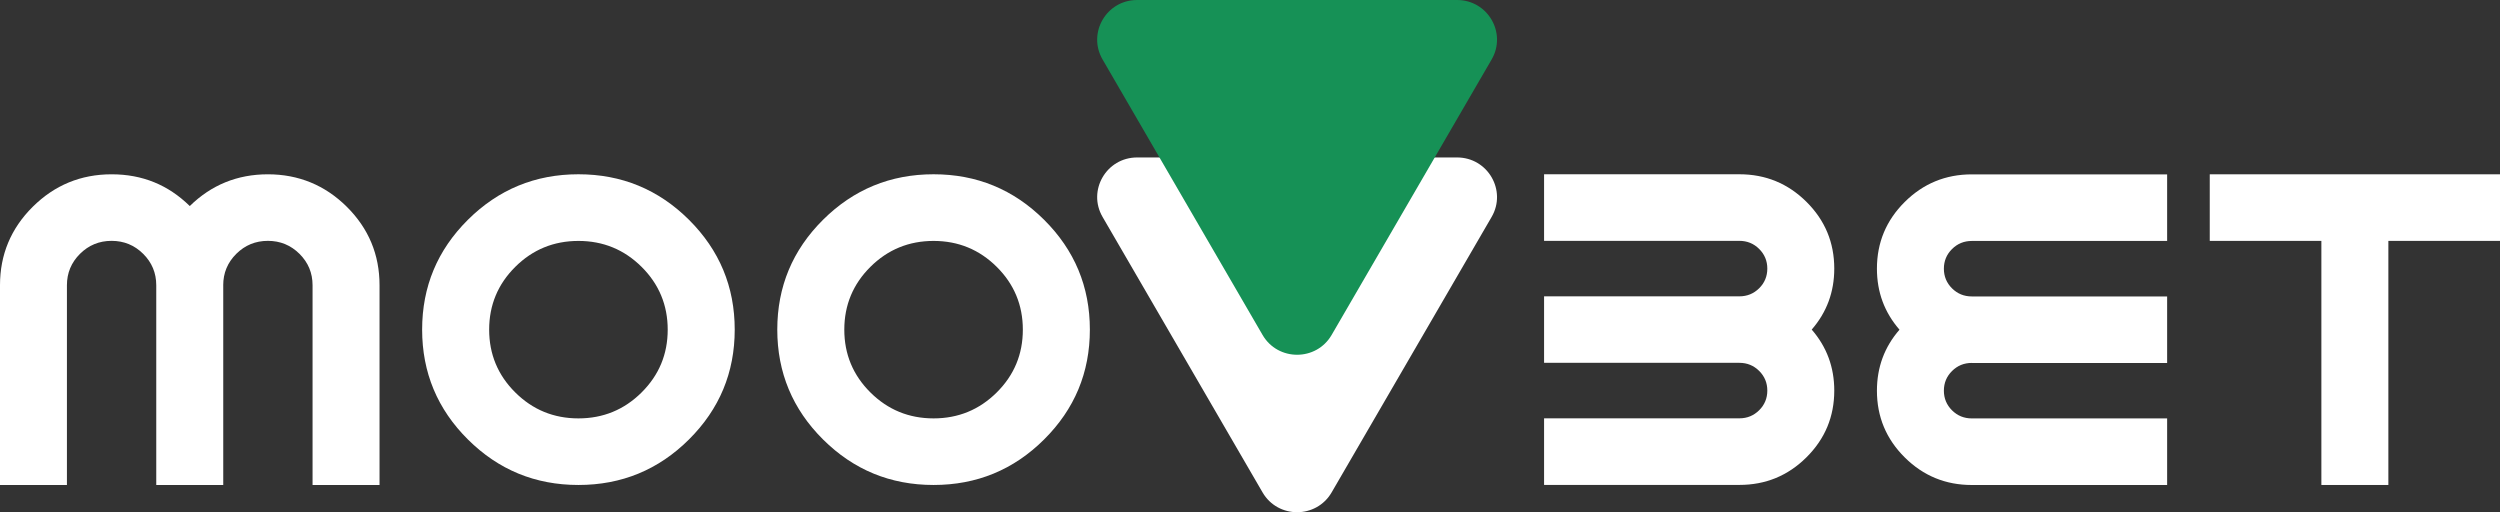 <svg width="205" height="42" viewBox="0 0 205 42" fill="none" xmlns="http://www.w3.org/2000/svg">
<rect x="0" y="0" width="205" height="42" fill="#333333" stroke="none"/>
<g clip-path="url(#clip0_29_70)">
<path d="M18.306 23.391V39.768H12.813V23.391C12.813 22.383 12.456 21.526 11.742 20.815C11.027 20.105 10.164 19.75 9.15 19.75C8.136 19.75 7.274 20.105 6.559 20.815C5.845 21.526 5.488 22.383 5.488 23.391V39.768H0V23.391C0 20.881 0.893 18.737 2.682 16.959C4.471 15.183 6.628 14.293 9.153 14.293C11.678 14.293 13.792 15.162 15.561 16.896C17.331 15.162 19.466 14.293 21.969 14.293C24.473 14.293 26.652 15.181 28.441 16.959C30.229 18.737 31.122 20.881 31.122 23.391V39.768H25.63V23.391C25.63 22.383 25.272 21.526 24.558 20.815C23.843 20.105 22.98 19.75 21.966 19.75C20.953 19.75 20.09 20.105 19.375 20.815C18.661 21.526 18.304 22.383 18.304 23.391H18.306Z" fill="white"/>
<path d="M47.431 39.768C43.892 39.768 40.872 38.525 38.369 36.037C35.868 33.551 34.615 30.547 34.615 27.029C34.615 23.511 35.865 20.509 38.369 18.021C40.869 15.536 43.892 14.29 47.431 14.29C50.971 14.29 53.99 15.533 56.494 18.021C58.994 20.509 60.247 23.511 60.247 27.029C60.247 30.547 58.997 33.549 56.494 36.037C53.993 38.525 50.971 39.768 47.431 39.768ZM52.611 32.18C54.04 30.76 54.752 29.045 54.752 27.032C54.752 25.019 54.037 23.301 52.611 21.883C51.185 20.466 49.456 19.756 47.431 19.756C45.406 19.756 43.678 20.466 42.252 21.883C40.825 23.301 40.111 25.019 40.111 27.032C40.111 29.045 40.825 30.763 42.252 32.18C43.678 33.598 45.406 34.308 47.431 34.308C49.456 34.308 51.185 33.598 52.611 32.18Z" fill="white"/>
<path d="M76.553 39.768C73.014 39.768 69.994 38.525 67.49 36.037C64.99 33.551 63.737 30.547 63.737 27.029C63.737 23.511 64.987 20.509 67.49 18.021C69.991 15.536 73.014 14.29 76.553 14.29C80.092 14.29 83.112 15.533 85.615 18.021C88.116 20.509 89.369 23.511 89.369 27.029C89.369 30.547 88.119 33.549 85.615 36.037C83.115 38.525 80.092 39.768 76.553 39.768ZM81.733 32.18C83.162 30.76 83.873 29.045 83.873 27.032C83.873 25.019 83.159 23.301 81.733 21.883C80.306 20.466 78.578 19.756 76.553 19.756C74.528 19.756 72.799 20.466 71.373 21.883C69.947 23.301 69.233 25.019 69.233 27.032C69.233 29.045 69.947 30.763 71.373 32.18C72.799 33.598 74.528 34.308 76.553 34.308C78.578 34.308 80.306 33.598 81.733 32.18Z" fill="white"/>
<path d="M126.614 29.76V24.3H142.631C143.266 24.3 143.805 24.079 144.252 23.637C144.698 23.194 144.92 22.656 144.92 22.025C144.92 21.394 144.698 20.859 144.252 20.414C143.807 19.971 143.266 19.75 142.631 19.75H126.614V14.29H142.631C144.78 14.29 146.613 15.044 148.132 16.554C149.652 18.065 150.41 19.887 150.41 22.023C150.41 23.94 149.795 25.606 148.561 27.026C149.795 28.447 150.41 30.113 150.41 32.03C150.41 34.166 149.652 35.988 148.132 37.498C146.613 39.009 144.78 39.763 142.631 39.763H126.614V34.303H142.631C143.266 34.303 143.805 34.081 144.252 33.639C144.698 33.197 144.92 32.658 144.92 32.027C144.92 31.396 144.698 30.861 144.252 30.416C143.807 29.974 143.266 29.752 142.631 29.752H126.614V29.76Z" fill="white"/>
<path d="M161.687 29.76C161.053 29.76 160.511 29.981 160.066 30.424C159.621 30.866 159.398 31.404 159.398 32.035C159.398 32.666 159.621 33.204 160.066 33.647C160.511 34.089 161.053 34.31 161.687 34.31H177.705V39.77H161.687C159.539 39.77 157.706 39.017 156.186 37.506C154.667 35.996 153.908 34.174 153.908 32.038C153.908 30.121 154.524 28.454 155.758 27.034C154.524 25.614 153.908 23.948 153.908 22.03C153.908 19.894 154.667 18.073 156.186 16.562C157.706 15.052 159.539 14.298 161.687 14.298H177.705V19.758H161.687C161.053 19.758 160.511 19.979 160.066 20.422C159.621 20.864 159.398 21.402 159.398 22.033C159.398 22.664 159.621 23.202 160.066 23.645C160.511 24.087 161.053 24.308 161.687 24.308H177.705V29.768H161.687V29.76Z" fill="white"/>
<path d="M205 14.293V19.753H195.846V39.768H190.353V19.753H181.2V14.293H204.997H205Z" fill="white"/>
<path d="M109.195 40.375L122.314 17.789C123.572 15.621 121.998 12.911 119.481 12.911H93.244C90.724 12.911 89.152 15.621 90.411 17.789L103.529 40.375C104.788 42.544 107.937 42.544 109.195 40.375Z" fill="white"/>
<path d="M109.195 27.464L122.314 4.878C123.572 2.709 121.998 0 119.481 0H93.244C90.724 0 89.152 2.709 90.411 4.878L103.529 27.464C104.788 29.632 107.937 29.632 109.195 27.464Z" fill="#169156"/>
</g>
<defs>
<clipPath id="clip0_29_70">
<rect width="205" height="42" fill="white"/>
</clipPath>
</defs>
</svg>
